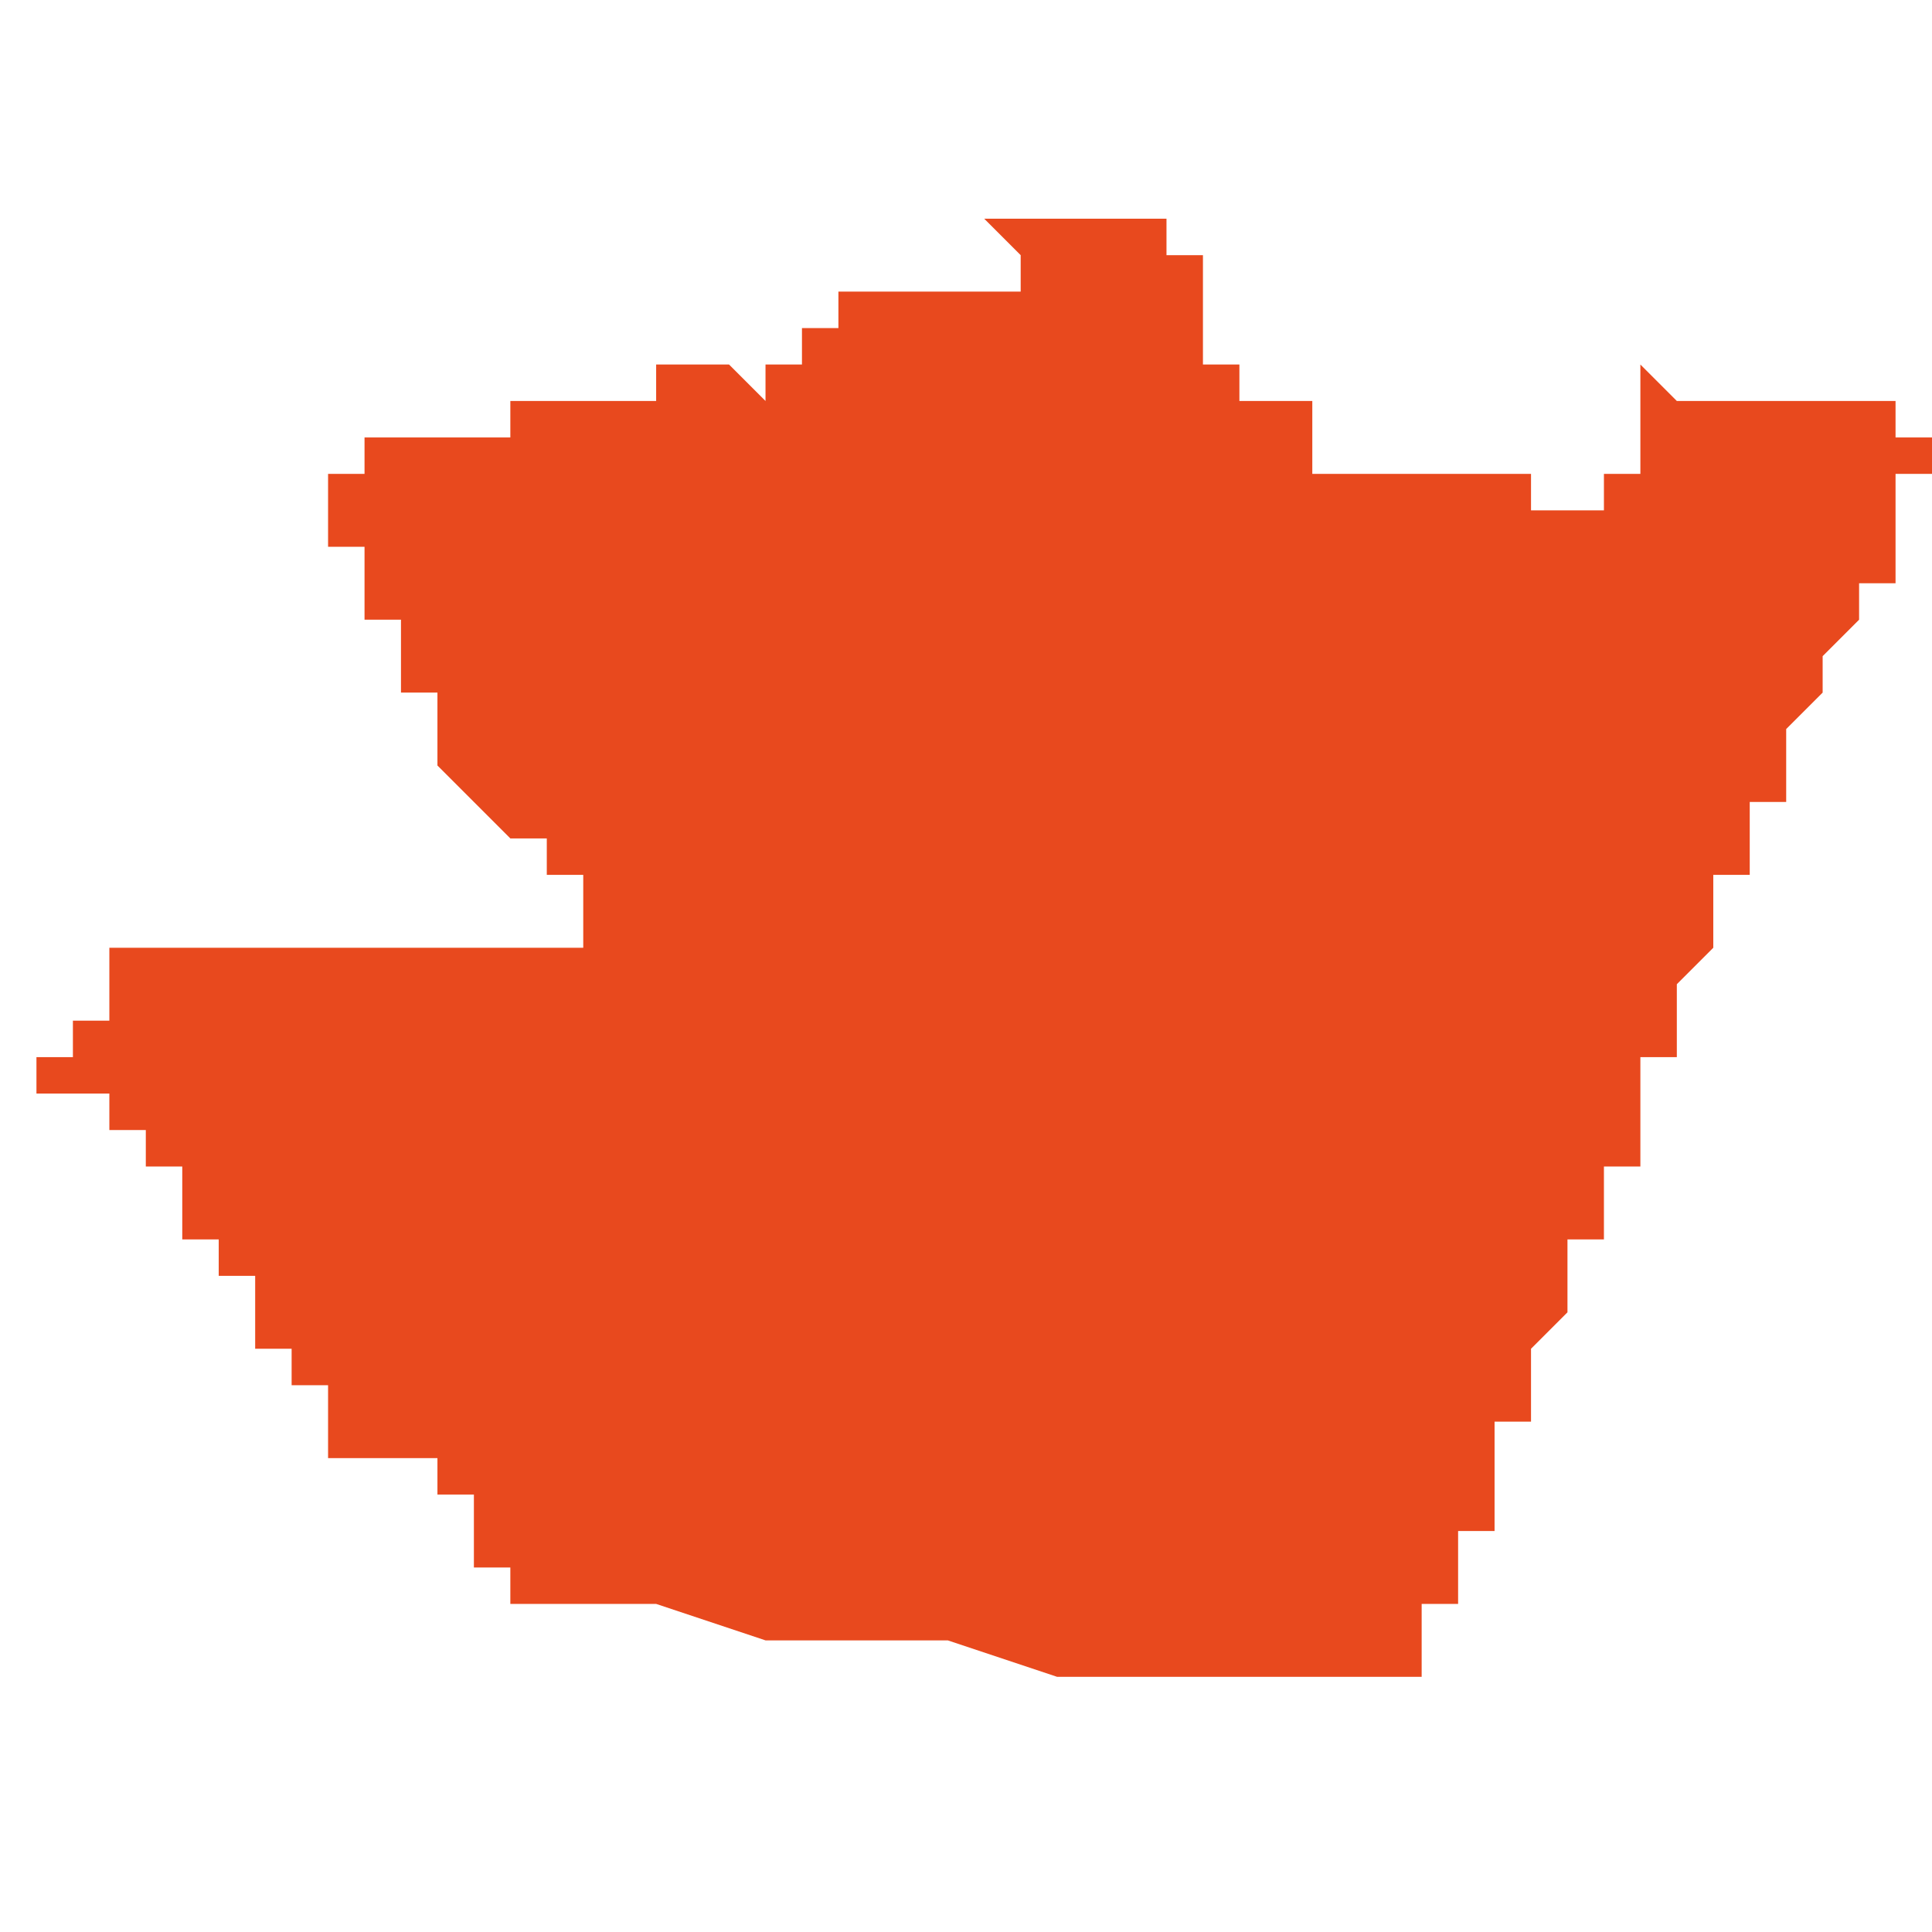 <svg xmlns="http://www.w3.org/2000/svg" xmlns:xlink="http://www.w3.org/1999/xlink" height="300" width="300" viewBox="6.426 -53.248 0.053 0.041"><path d="M 6.435 -53.241 L 6.435 -53.241 6.435 -53.241 6.435 -53.241 6.435 -53.241 6.435 -53.241 6.435 -53.241 6.435 -53.241 6.435 -53.241 6.435 -53.241 6.435 -53.241 6.435 -53.241 6.435 -53.24 6.435 -53.24 6.435 -53.24 6.435 -53.24 6.435 -53.24 6.435 -53.24 6.435 -53.24 6.435 -53.24 6.435 -53.24 6.435 -53.24 6.435 -53.24 6.435 -53.24 6.435 -53.24 6.435 -53.24 6.435 -53.24 6.435 -53.24 6.435 -53.239 6.435 -53.239 6.435 -53.239 6.435 -53.239 6.435 -53.239 6.435 -53.239 6.435 -53.239 6.435 -53.239 6.435 -53.239 6.435 -53.239 6.435 -53.239 6.435 -53.239 6.435 -53.239 6.435 -53.239 6.436 -53.239 6.436 -53.239 6.436 -53.239 6.436 -53.239 6.436 -53.239 6.436 -53.239 6.436 -53.239 6.436 -53.239 6.436 -53.239 6.436 -53.239 6.436 -53.238 6.436 -53.238 6.436 -53.238 6.436 -53.238 6.436 -53.238 6.436 -53.238 6.436 -53.238 6.436 -53.238 6.436 -53.238 6.436 -53.238 6.436 -53.238 6.436 -53.238 6.436 -53.238 6.436 -53.238 6.436 -53.238 6.436 -53.238 6.436 -53.237 6.436 -53.237 6.436 -53.237 6.436 -53.237 6.436 -53.237 6.436 -53.237 6.437 -53.237 6.437 -53.237 6.437 -53.237 6.437 -53.237 6.437 -53.237 6.437 -53.237 6.437 -53.237 6.437 -53.237 6.437 -53.237 6.437 -53.237 6.437 -53.237 6.437 -53.237 6.437 -53.237 6.437 -53.237 6.437 -53.236 6.437 -53.236 6.437 -53.236 6.437 -53.236 6.437 -53.236 6.437 -53.236 6.437 -53.236 6.437 -53.236 6.437 -53.236 6.437 -53.236 6.437 -53.236 6.437 -53.236 6.437 -53.236 6.437 -53.236 6.437 -53.235 6.437 -53.235 6.437 -53.235 6.437 -53.235 6.437 -53.235 6.438 -53.235 6.438 -53.235 6.438 -53.234 6.438 -53.234 6.438 -53.234 6.438 -53.234 6.438 -53.234 6.438 -53.234 6.438 -53.233 6.438 -53.233 6.438 -53.233 6.438 -53.233 6.438 -53.233 6.438 -53.233 6.438 -53.233 6.438 -53.233 6.438 -53.233 6.439 -53.232 6.439 -53.232 6.439 -53.232 6.439 -53.232 6.439 -53.232 6.439 -53.232 6.439 -53.232 6.439 -53.232 6.439 -53.232 6.439 -53.232 6.439 -53.232 6.439 -53.232 6.439 -53.232 6.439 -53.232 6.439 -53.232 6.439 -53.232 6.439 -53.232 6.44 -53.231 6.44 -53.231 6.44 -53.231 6.44 -53.231 6.44 -53.231 6.44 -53.231 6.44 -53.231 6.44 -53.231 6.44 -53.231 6.44 -53.231 6.441 -53.231 6.441 -53.231 6.441 -53.231 6.441 -53.231 6.441 -53.231 6.441 -53.231 6.441 -53.231 6.441 -53.231 6.441 -53.231 6.441 -53.231 6.441 -53.231 6.441 -53.231 6.441 -53.231 6.441 -53.231 6.441 -53.231 6.441 -53.231 6.441 -53.231 6.441 -53.231 6.441 -53.231 6.441 -53.231 6.441 -53.231 6.441 -53.231 6.441 -53.231 6.441 -53.23 6.441 -53.23 6.441 -53.23 6.441 -53.23 6.441 -53.23 6.441 -53.23 6.441 -53.23 6.441 -53.23 6.441 -53.23 6.442 -53.23 6.442 -53.23 6.442 -53.23 6.442 -53.23 6.442 -53.23 6.442 -53.23 6.442 -53.23 6.442 -53.23 6.442 -53.23 6.442 -53.229 6.442 -53.229 6.442 -53.229 6.442 -53.229 6.442 -53.229 6.442 -53.229 6.442 -53.229 6.442 -53.229 6.442 -53.229 6.442 -53.229 6.442 -53.229 6.442 -53.229 6.442 -53.229 6.442 -53.229 6.442 -53.229 6.442 -53.229 6.442 -53.228 6.442 -53.228 6.442 -53.228 6.441 -53.228 6.441 -53.228 6.441 -53.228 6.441 -53.228 6.441 -53.228 6.441 -53.228 6.441 -53.228 6.441 -53.228 6.441 -53.228 6.441 -53.228 6.441 -53.228 6.441 -53.228 6.441 -53.228 6.441 -53.228 6.441 -53.228 6.441 -53.228 6.441 -53.228 6.441 -53.228 6.441 -53.228 6.441 -53.228 6.441 -53.228 6.441 -53.228 6.44 -53.228 6.44 -53.228 6.44 -53.228 6.44 -53.228 6.44 -53.228 6.44 -53.228 6.44 -53.228 6.44 -53.228 6.44 -53.228 6.44 -53.228 6.44 -53.228 6.44 -53.228 6.44 -53.228 6.44 -53.228 6.44 -53.228 6.439 -53.228 6.439 -53.228 6.439 -53.228 6.439 -53.228 6.439 -53.228 6.438 -53.228 6.438 -53.228 6.438 -53.228 6.438 -53.228 6.438 -53.228 6.438 -53.228 6.437 -53.228 6.437 -53.228 6.437 -53.228 6.437 -53.228 6.437 -53.228 6.437 -53.228 6.437 -53.228 6.437 -53.228 6.437 -53.228 6.437 -53.228 6.437 -53.228 6.437 -53.228 6.437 -53.228 6.437 -53.228 6.437 -53.228 6.437 -53.228 6.437 -53.228 6.436 -53.228 6.436 -53.228 6.436 -53.228 6.436 -53.228 6.436 -53.228 6.436 -53.228 6.436 -53.228 6.436 -53.228 6.436 -53.228 6.436 -53.228 6.436 -53.228 6.435 -53.228 6.435 -53.228 6.435 -53.228 6.435 -53.228 6.435 -53.228 6.435 -53.228 6.434 -53.228 6.434 -53.228 6.434 -53.228 6.434 -53.228 6.434 -53.228 6.433 -53.228 6.433 -53.228 6.433 -53.228 6.433 -53.228 6.433 -53.228 6.432 -53.228 6.432 -53.228 6.432 -53.228 6.432 -53.228 6.432 -53.228 6.432 -53.228 6.432 -53.228 6.432 -53.228 6.432 -53.228 6.431 -53.228 6.431 -53.228 6.431 -53.228 6.431 -53.228 6.431 -53.228 6.431 -53.228 6.431 -53.228 6.431 -53.228 6.431 -53.228 6.431 -53.228 6.43 -53.228 6.43 -53.228 6.43 -53.228 6.43 -53.228 6.43 -53.228 6.43 -53.228 6.43 -53.228 6.429 -53.228 6.429 -53.228 6.429 -53.228 6.429 -53.228 6.429 -53.228 6.429 -53.228 6.429 -53.228 6.429 -53.228 6.429 -53.228 6.429 -53.228 6.429 -53.228 6.429 -53.227 6.429 -53.227 6.429 -53.227 6.429 -53.227 6.429 -53.227 6.429 -53.227 6.429 -53.227 6.429 -53.227 6.429 -53.227 6.429 -53.227 6.429 -53.227 6.429 -53.227 6.429 -53.227 6.429 -53.227 6.429 -53.227 6.429 -53.227 6.429 -53.227 6.429 -53.227 6.429 -53.226 6.429 -53.226 6.429 -53.226 6.429 -53.226 6.429 -53.226 6.429 -53.226 6.429 -53.226 6.429 -53.226 6.429 -53.226 6.429 -53.226 6.429 -53.226 6.429 -53.226 6.429 -53.226 6.429 -53.226 6.429 -53.226 6.429 -53.226 6.429 -53.226 6.429 -53.226 6.429 -53.226 6.429 -53.226 6.428 -53.226 6.428 -53.226 6.428 -53.226 6.428 -53.226 6.428 -53.226 6.428 -53.226 6.428 -53.226 6.428 -53.226 6.428 -53.226 6.428 -53.226 6.428 -53.226 6.428 -53.225 6.428 -53.225 6.428 -53.225 6.428 -53.225 6.427 -53.225 6.427 -53.225 6.427 -53.225 6.427 -53.225 6.426 -53.225 6.426 -53.225 6.427 -53.225 6.427 -53.224 6.427 -53.224 6.427 -53.224 6.428 -53.224 6.428 -53.224 6.428 -53.225 6.428 -53.225 6.429 -53.225 6.429 -53.225 6.429 -53.225 6.429 -53.225 6.428 -53.225 6.428 -53.225 6.428 -53.224 6.428 -53.224 6.428 -53.224 6.428 -53.224 6.428 -53.224 6.428 -53.224 6.428 -53.224 6.428 -53.224 6.429 -53.224 6.429 -53.224 6.429 -53.224 6.429 -53.224 6.429 -53.224 6.429 -53.224 6.429 -53.224 6.429 -53.224 6.429 -53.224 6.429 -53.224 6.429 -53.224 6.429 -53.224 6.429 -53.224 6.429 -53.224 6.429 -53.223 6.429 -53.223 6.429 -53.223 6.429 -53.223 6.43 -53.223 6.43 -53.223 6.43 -53.222 6.43 -53.222 6.43 -53.222 6.43 -53.222 6.43 -53.222 6.43 -53.222 6.43 -53.222 6.43 -53.222 6.43 -53.222 6.43 -53.222 6.43 -53.222 6.43 -53.222 6.431 -53.222 6.431 -53.222 6.431 -53.222 6.431 -53.222 6.431 -53.222 6.431 -53.222 6.431 -53.221 6.431 -53.221 6.431 -53.221 6.431 -53.221 6.431 -53.221 6.431 -53.221 6.431 -53.221 6.431 -53.221 6.431 -53.221 6.431 -53.221 6.431 -53.221 6.431 -53.221 6.431 -53.22 6.432 -53.22 6.432 -53.22 6.432 -53.22 6.432 -53.22 6.432 -53.219 6.432 -53.219 6.432 -53.219 6.432 -53.219 6.433 -53.219 6.433 -53.218 6.433 -53.218 6.433 -53.218 6.433 -53.218 6.433 -53.218 6.433 -53.218 6.433 -53.218 6.433 -53.217 6.433 -53.217 6.434 -53.217 6.434 -53.217 6.434 -53.217 6.434 -53.217 6.434 -53.216 6.434 -53.216 6.434 -53.216 6.434 -53.216 6.434 -53.216 6.434 -53.216 6.435 -53.216 6.435 -53.216 6.435 -53.215 6.435 -53.215 6.435 -53.215 6.435 -53.215 6.435 -53.214 6.435 -53.214 6.435 -53.214 6.435 -53.214 6.436 -53.214 6.436 -53.214 6.436 -53.214 6.436 -53.214 6.436 -53.214 6.436 -53.214 6.436 -53.214 6.436 -53.214 6.436 -53.214 6.436 -53.214 6.436 -53.214 6.436 -53.214 6.436 -53.214 6.436 -53.214 6.436 -53.214 6.436 -53.214 6.436 -53.214 6.436 -53.214 6.436 -53.214 6.436 -53.214 6.436 -53.214 6.436 -53.214 6.436 -53.214 6.436 -53.214 6.437 -53.214 6.437 -53.214 6.437 -53.214 6.437 -53.214 6.437 -53.214 6.437 -53.214 6.437 -53.214 6.437 -53.214 6.437 -53.214 6.437 -53.214 6.437 -53.214 6.438 -53.214 6.438 -53.214 6.438 -53.214 6.438 -53.214 6.438 -53.214 6.438 -53.214 6.438 -53.213 6.438 -53.213 6.439 -53.213 6.439 -53.212 6.439 -53.212 6.439 -53.212 6.439 -53.212 6.439 -53.211 6.439 -53.211 6.44 -53.211 6.44 -53.211 6.44 -53.21 6.44 -53.21 6.44 -53.21 6.44 -53.21 6.44 -53.21 6.44 -53.21 6.441 -53.21 6.441 -53.21 6.442 -53.21 6.442 -53.21 6.442 -53.21 6.442 -53.21 6.442 -53.21 6.442 -53.21 6.444 -53.21 6.447 -53.209 6.45 -53.209 6.452 -53.209 6.455 -53.208 6.458 -53.208 6.46 -53.208 6.461 -53.208 6.461 -53.208 6.461 -53.208 6.461 -53.208 6.462 -53.208 6.462 -53.208 6.462 -53.208 6.462 -53.208 6.463 -53.208 6.463 -53.208 6.463 -53.208 6.463 -53.208 6.463 -53.208 6.464 -53.208 6.464 -53.208 6.465 -53.208 6.465 -53.208 6.465 -53.208 6.465 -53.208 6.465 -53.208 6.465 -53.208 6.465 -53.208 6.465 -53.208 6.465 -53.208 6.465 -53.208 6.465 -53.208 6.465 -53.208 6.465 -53.208 6.465 -53.209 6.465 -53.209 6.465 -53.209 6.465 -53.209 6.465 -53.209 6.465 -53.209 6.465 -53.209 6.465 -53.209 6.465 -53.21 6.465 -53.21 6.465 -53.21 6.466 -53.21 6.466 -53.21 6.466 -53.21 6.466 -53.211 6.466 -53.211 6.466 -53.211 6.466 -53.211 6.466 -53.212 6.466 -53.212 6.466 -53.212 6.466 -53.212 6.467 -53.212 6.467 -53.213 6.467 -53.213 6.467 -53.213 6.467 -53.213 6.467 -53.214 6.467 -53.214 6.467 -53.214 6.467 -53.214 6.467 -53.214 6.467 -53.214 6.467 -53.214 6.467 -53.214 6.467 -53.214 6.467 -53.214 6.467 -53.214 6.467 -53.214 6.467 -53.214 6.467 -53.214 6.467 -53.214 6.467 -53.214 6.467 -53.214 6.467 -53.214 6.467 -53.215 6.467 -53.215 6.467 -53.215 6.467 -53.215 6.468 -53.215 6.468 -53.215 6.468 -53.215 6.468 -53.215 6.468 -53.215 6.468 -53.216 6.468 -53.216 6.468 -53.216 6.468 -53.216 6.468 -53.216 6.468 -53.216 6.468 -53.216 6.468 -53.216 6.468 -53.216 6.468 -53.216 6.468 -53.217 6.468 -53.217 6.468 -53.217 6.468 -53.217 6.468 -53.217 6.468 -53.217 6.468 -53.217 6.468 -53.217 6.468 -53.217 6.469 -53.218 6.469 -53.218 6.469 -53.218 6.469 -53.218 6.469 -53.218 6.469 -53.218 6.469 -53.218 6.469 -53.218 6.469 -53.218 6.469 -53.218 6.469 -53.218 6.469 -53.219 6.469 -53.219 6.469 -53.219 6.469 -53.219 6.469 -53.219 6.469 -53.219 6.469 -53.219 6.469 -53.22 6.469 -53.22 6.469 -53.22 6.47 -53.22 6.47 -53.22 6.47 -53.22 6.47 -53.22 6.47 -53.22 6.47 -53.221 6.47 -53.221 6.47 -53.221 6.47 -53.221 6.47 -53.221 6.47 -53.221 6.47 -53.221 6.47 -53.222 6.47 -53.222 6.471 -53.222 6.471 -53.223 6.471 -53.224 6.471 -53.224 6.471 -53.225 6.472 -53.225 6.472 -53.226 6.472 -53.226 6.472 -53.226 6.472 -53.227 6.473 -53.228 6.473 -53.228 6.473 -53.228 6.473 -53.229 6.473 -53.229 6.473 -53.229 6.473 -53.229 6.473 -53.229 6.473 -53.23 6.473 -53.23 6.473 -53.23 6.474 -53.23 6.474 -53.23 6.474 -53.23 6.474 -53.23 6.474 -53.23 6.474 -53.23 6.474 -53.23 6.474 -53.23 6.474 -53.23 6.474 -53.23 6.474 -53.23 6.474 -53.231 6.474 -53.231 6.474 -53.231 6.474 -53.231 6.474 -53.231 6.474 -53.231 6.474 -53.231 6.474 -53.231 6.474 -53.231 6.474 -53.231 6.474 -53.231 6.474 -53.231 6.474 -53.231 6.474 -53.231 6.474 -53.231 6.474 -53.231 6.474 -53.232 6.474 -53.232 6.474 -53.232 6.474 -53.232 6.474 -53.232 6.474 -53.232 6.474 -53.232 6.474 -53.232 6.474 -53.232 6.474 -53.232 6.474 -53.232 6.475 -53.232 6.475 -53.233 6.475 -53.233 6.475 -53.233 6.475 -53.233 6.475 -53.234 6.476 -53.235 6.476 -53.235 6.476 -53.235 6.476 -53.235 6.476 -53.236 6.476 -53.236 6.477 -53.237 6.477 -53.238 6.478 -53.238 6.478 -53.238 6.478 -53.239 6.478 -53.239 6.478 -53.239 6.478 -53.24 6.478 -53.24 6.478 -53.24 6.478 -53.24 6.478 -53.24 6.478 -53.24 6.478 -53.24 6.478 -53.241 6.478 -53.241 6.478 -53.241 6.478 -53.241 6.479 -53.241 6.479 -53.241 6.479 -53.241 6.479 -53.241 6.479 -53.241 6.479 -53.242 6.479 -53.242 6.479 -53.242 6.479 -53.242 6.479 -53.242 6.479 -53.242 6.479 -53.242 6.478 -53.242 6.478 -53.242 6.478 -53.242 6.478 -53.242 6.478 -53.242 6.478 -53.242 6.478 -53.242 6.478 -53.242 6.478 -53.242 6.478 -53.242 6.478 -53.243 6.478 -53.243 6.478 -53.243 6.478 -53.243 6.478 -53.243 6.477 -53.243 6.476 -53.243 6.476 -53.243 6.476 -53.243 6.476 -53.243 6.475 -53.243 6.474 -53.243 6.474 -53.243 6.474 -53.243 6.474 -53.243 6.474 -53.243 6.473 -53.243 6.472 -53.243 6.472 -53.243 6.471 -53.244 6.471 -53.242 6.471 -53.242 6.471 -53.242 6.471 -53.242 6.471 -53.241 6.471 -53.241 6.471 -53.241 6.47 -53.241 6.47 -53.24 6.47 -53.24 6.47 -53.24 6.47 -53.24 6.47 -53.24 6.47 -53.24 6.47 -53.24 6.469 -53.24 6.469 -53.24 6.468 -53.24 6.468 -53.24 6.468 -53.24 6.468 -53.24 6.468 -53.24 6.468 -53.241 6.468 -53.241 6.468 -53.241 6.468 -53.241 6.468 -53.241 6.468 -53.241 6.468 -53.241 6.468 -53.241 6.468 -53.241 6.468 -53.241 6.468 -53.241 6.468 -53.241 6.468 -53.241 6.468 -53.241 6.467 -53.241 6.467 -53.241 6.467 -53.241 6.466 -53.241 6.466 -53.241 6.466 -53.241 6.466 -53.241 6.466 -53.241 6.466 -53.241 6.466 -53.241 6.466 -53.241 6.466 -53.241 6.466 -53.241 6.466 -53.241 6.466 -53.241 6.466 -53.241 6.466 -53.241 6.466 -53.241 6.466 -53.241 6.465 -53.241 6.465 -53.241 6.465 -53.241 6.465 -53.241 6.465 -53.241 6.465 -53.241 6.465 -53.241 6.465 -53.241 6.465 -53.241 6.465 -53.241 6.465 -53.241 6.465 -53.241 6.465 -53.241 6.465 -53.241 6.465 -53.241 6.465 -53.241 6.464 -53.241 6.464 -53.241 6.464 -53.241 6.464 -53.241 6.464 -53.241 6.464 -53.241 6.464 -53.241 6.464 -53.241 6.464 -53.241 6.464 -53.241 6.464 -53.241 6.464 -53.241 6.464 -53.241 6.464 -53.241 6.464 -53.241 6.464 -53.241 6.464 -53.241 6.464 -53.241 6.464 -53.241 6.463 -53.241 6.463 -53.241 6.463 -53.241 6.463 -53.241 6.463 -53.241 6.463 -53.241 6.463 -53.241 6.463 -53.241 6.463 -53.241 6.462 -53.241 6.462 -53.241 6.462 -53.241 6.462 -53.241 6.462 -53.241 6.462 -53.241 6.462 -53.241 6.462 -53.241 6.462 -53.241 6.462 -53.241 6.462 -53.241 6.462 -53.241 6.462 -53.241 6.462 -53.241 6.462 -53.241 6.462 -53.241 6.462 -53.241 6.462 -53.241 6.462 -53.241 6.462 -53.242 6.462 -53.242 6.462 -53.242 6.462 -53.242 6.462 -53.242 6.462 -53.242 6.462 -53.242 6.462 -53.242 6.462 -53.242 6.462 -53.242 6.462 -53.242 6.462 -53.242 6.462 -53.242 6.462 -53.242 6.462 -53.242 6.462 -53.242 6.462 -53.242 6.462 -53.242 6.462 -53.242 6.462 -53.242 6.462 -53.242 6.462 -53.242 6.462 -53.242 6.462 -53.242 6.462 -53.242 6.462 -53.242 6.462 -53.242 6.462 -53.242 6.462 -53.242 6.462 -53.242 6.462 -53.242 6.462 -53.242 6.462 -53.242 6.462 -53.242 6.462 -53.242 6.462 -53.242 6.462 -53.242 6.462 -53.242 6.462 -53.243 6.462 -53.243 6.462 -53.243 6.462 -53.243 6.462 -53.243 6.462 -53.243 6.462 -53.243 6.462 -53.243 6.462 -53.243 6.462 -53.243 6.462 -53.243 6.462 -53.243 6.462 -53.243 6.462 -53.243 6.462 -53.243 6.461 -53.243 6.461 -53.243 6.461 -53.243 6.461 -53.243 6.461 -53.243 6.461 -53.243 6.461 -53.243 6.46 -53.243 6.46 -53.243 6.46 -53.243 6.46 -53.243 6.46 -53.243 6.46 -53.243 6.46 -53.243 6.46 -53.243 6.46 -53.243 6.46 -53.243 6.46 -53.243 6.46 -53.243 6.46 -53.243 6.46 -53.243 6.46 -53.243 6.46 -53.243 6.46 -53.243 6.46 -53.243 6.46 -53.243 6.46 -53.243 6.46 -53.243 6.46 -53.243 6.46 -53.243 6.46 -53.243 6.46 -53.243 6.46 -53.243 6.46 -53.243 6.46 -53.243 6.46 -53.243 6.46 -53.243 6.46 -53.243 6.46 -53.243 6.46 -53.243 6.46 -53.243 6.46 -53.243 6.46 -53.243 6.46 -53.243 6.46 -53.243 6.46 -53.243 6.46 -53.243 6.46 -53.243 6.46 -53.243 6.46 -53.243 6.46 -53.243 6.46 -53.243 6.46 -53.243 6.46 -53.243 6.46 -53.243 6.46 -53.243 6.46 -53.243 6.46 -53.244 6.46 -53.244 6.46 -53.244 6.46 -53.244 6.46 -53.244 6.459 -53.244 6.459 -53.244 6.459 -53.244 6.459 -53.244 6.459 -53.244 6.459 -53.244 6.459 -53.244 6.459 -53.244 6.459 -53.244 6.459 -53.244 6.459 -53.244 6.459 -53.244 6.459 -53.244 6.459 -53.244 6.459 -53.244 6.459 -53.244 6.459 -53.244 6.459 -53.244 6.459 -53.244 6.459 -53.244 6.459 -53.244 6.459 -53.244 6.459 -53.244 6.459 -53.244 6.459 -53.244 6.459 -53.245 6.459 -53.245 6.459 -53.245 6.459 -53.245 6.459 -53.245 6.459 -53.245 6.459 -53.245 6.459 -53.245 6.459 -53.245 6.459 -53.245 6.459 -53.245 6.459 -53.245 6.459 -53.245 6.459 -53.245 6.459 -53.245 6.459 -53.245 6.459 -53.245 6.459 -53.245 6.459 -53.245 6.459 -53.245 6.459 -53.245 6.459 -53.245 6.459 -53.245 6.459 -53.245 6.459 -53.245 6.459 -53.245 6.459 -53.245 6.459 -53.245 6.459 -53.245 6.459 -53.245 6.459 -53.245 6.459 -53.245 6.459 -53.245 6.459 -53.245 6.459 -53.245 6.459 -53.245 6.459 -53.245 6.459 -53.245 6.459 -53.245 6.459 -53.245 6.459 -53.245 6.459 -53.245 6.459 -53.245 6.459 -53.245 6.459 -53.245 6.459 -53.245 6.459 -53.246 6.459 -53.246 6.459 -53.246 6.459 -53.246 6.459 -53.246 6.459 -53.246 6.459 -53.246 6.459 -53.246 6.459 -53.246 6.459 -53.246 6.459 -53.246 6.459 -53.246 6.459 -53.246 6.459 -53.246 6.459 -53.247 6.459 -53.247 6.459 -53.247 6.459 -53.247 6.459 -53.247 6.459 -53.247 6.459 -53.247 6.459 -53.247 6.458 -53.247 6.458 -53.247 6.458 -53.247 6.458 -53.247 6.458 -53.247 6.458 -53.247 6.458 -53.247 6.458 -53.247 6.458 -53.247 6.458 -53.247 6.458 -53.247 6.458 -53.247 6.458 -53.247 6.458 -53.247 6.458 -53.247 6.458 -53.247 6.458 -53.247 6.458 -53.247 6.458 -53.247 6.458 -53.247 6.458 -53.247 6.458 -53.247 6.458 -53.247 6.458 -53.247 6.458 -53.247 6.458 -53.247 6.458 -53.247 6.458 -53.247 6.458 -53.247 6.458 -53.247 6.458 -53.247 6.458 -53.247 6.458 -53.247 6.458 -53.247 6.458 -53.247 6.458 -53.248 6.458 -53.248 6.458 -53.248 6.458 -53.248 6.458 -53.248 6.458 -53.248 6.458 -53.248 6.458 -53.248 6.458 -53.248 6.458 -53.248 6.458 -53.248 6.458 -53.248 6.458 -53.248 6.458 -53.248 6.458 -53.248 6.458 -53.248 6.458 -53.248 6.458 -53.248 6.458 -53.248 6.458 -53.248 6.458 -53.248 6.458 -53.248 6.458 -53.248 6.458 -53.248 6.458 -53.248 6.458 -53.248 6.458 -53.248 6.457 -53.248 6.457 -53.248 6.457 -53.248 6.457 -53.248 6.457 -53.248 6.457 -53.248 6.457 -53.248 6.457 -53.248 6.456 -53.248 6.456 -53.248 6.456 -53.248 6.456 -53.248 6.456 -53.248 6.456 -53.248 6.456 -53.248 6.456 -53.248 6.456 -53.248 6.456 -53.248 6.456 -53.248 6.456 -53.248 6.456 -53.248 6.456 -53.248 6.456 -53.248 6.456 -53.248 6.456 -53.248 6.456 -53.248 6.456 -53.248 6.456 -53.248 6.456 -53.248 6.456 -53.248 6.456 -53.248 6.455 -53.248 6.455 -53.248 6.454 -53.248 6.454 -53.248 6.454 -53.248 6.454 -53.248 6.454 -53.248 6.453 -53.248 6.453 -53.248 6.454 -53.247 6.454 -53.247 6.454 -53.247 6.454 -53.247 6.454 -53.247 6.454 -53.247 6.454 -53.247 6.454 -53.247 6.454 -53.247 6.454 -53.247 6.454 -53.247 6.454 -53.247 6.454 -53.247 6.454 -53.247 6.454 -53.247 6.454 -53.246 6.454 -53.246 6.454 -53.246 6.454 -53.246 6.454 -53.246 6.454 -53.246 6.453 -53.246 6.453 -53.246 6.453 -53.246 6.453 -53.246 6.453 -53.246 6.453 -53.246 6.452 -53.246 6.452 -53.246 6.452 -53.246 6.452 -53.246 6.452 -53.246 6.452 -53.246 6.452 -53.246 6.452 -53.246 6.452 -53.246 6.452 -53.246 6.452 -53.246 6.451 -53.246 6.451 -53.246 6.451 -53.246 6.451 -53.246 6.45 -53.246 6.45 -53.246 6.45 -53.246 6.45 -53.246 6.449 -53.246 6.449 -53.245 6.449 -53.245 6.449 -53.245 6.449 -53.245 6.448 -53.245 6.448 -53.245 6.448 -53.245 6.448 -53.245 6.448 -53.245 6.448 -53.245 6.448 -53.245 6.448 -53.245 6.448 -53.245 6.448 -53.245 6.448 -53.245 6.448 -53.245 6.448 -53.244 6.448 -53.244 6.448 -53.244 6.447 -53.244 6.447 -53.244 6.447 -53.244 6.447 -53.244 6.447 -53.244 6.447 -53.244 6.447 -53.244 6.447 -53.243 6.447 -53.243 6.447 -53.243 6.447 -53.243 6.446 -53.244 6.446 -53.244 6.446 -53.244 6.446 -53.244 6.446 -53.244 6.446 -53.244 6.446 -53.244 6.446 -53.244 6.446 -53.244 6.446 -53.244 6.445 -53.244 6.445 -53.244 6.445 -53.244 6.445 -53.244 6.445 -53.244 6.445 -53.244 6.445 -53.244 6.445 -53.244 6.445 -53.244 6.445 -53.244 6.445 -53.244 6.444 -53.244 6.444 -53.244 6.444 -53.244 6.444 -53.244 6.444 -53.244 6.444 -53.244 6.444 -53.244 6.444 -53.244 6.444 -53.244 6.444 -53.243 6.444 -53.243 6.443 -53.243 6.443 -53.243 6.443 -53.243 6.443 -53.243 6.443 -53.243 6.443 -53.243 6.443 -53.243 6.442 -53.243 6.442 -53.243 6.442 -53.243 6.442 -53.243 6.442 -53.243 6.441 -53.243 6.441 -53.243 6.44 -53.243 6.44 -53.243 6.44 -53.243 6.44 -53.242 6.44 -53.242 6.439 -53.242 6.439 -53.242 6.439 -53.242 6.439 -53.242 6.438 -53.242 6.438 -53.242 6.438 -53.242 6.437 -53.242 6.437 -53.242 6.436 -53.242 6.436 -53.242 6.436 -53.241 6.436 -53.241 Z" fill="#e8491e" /></svg>